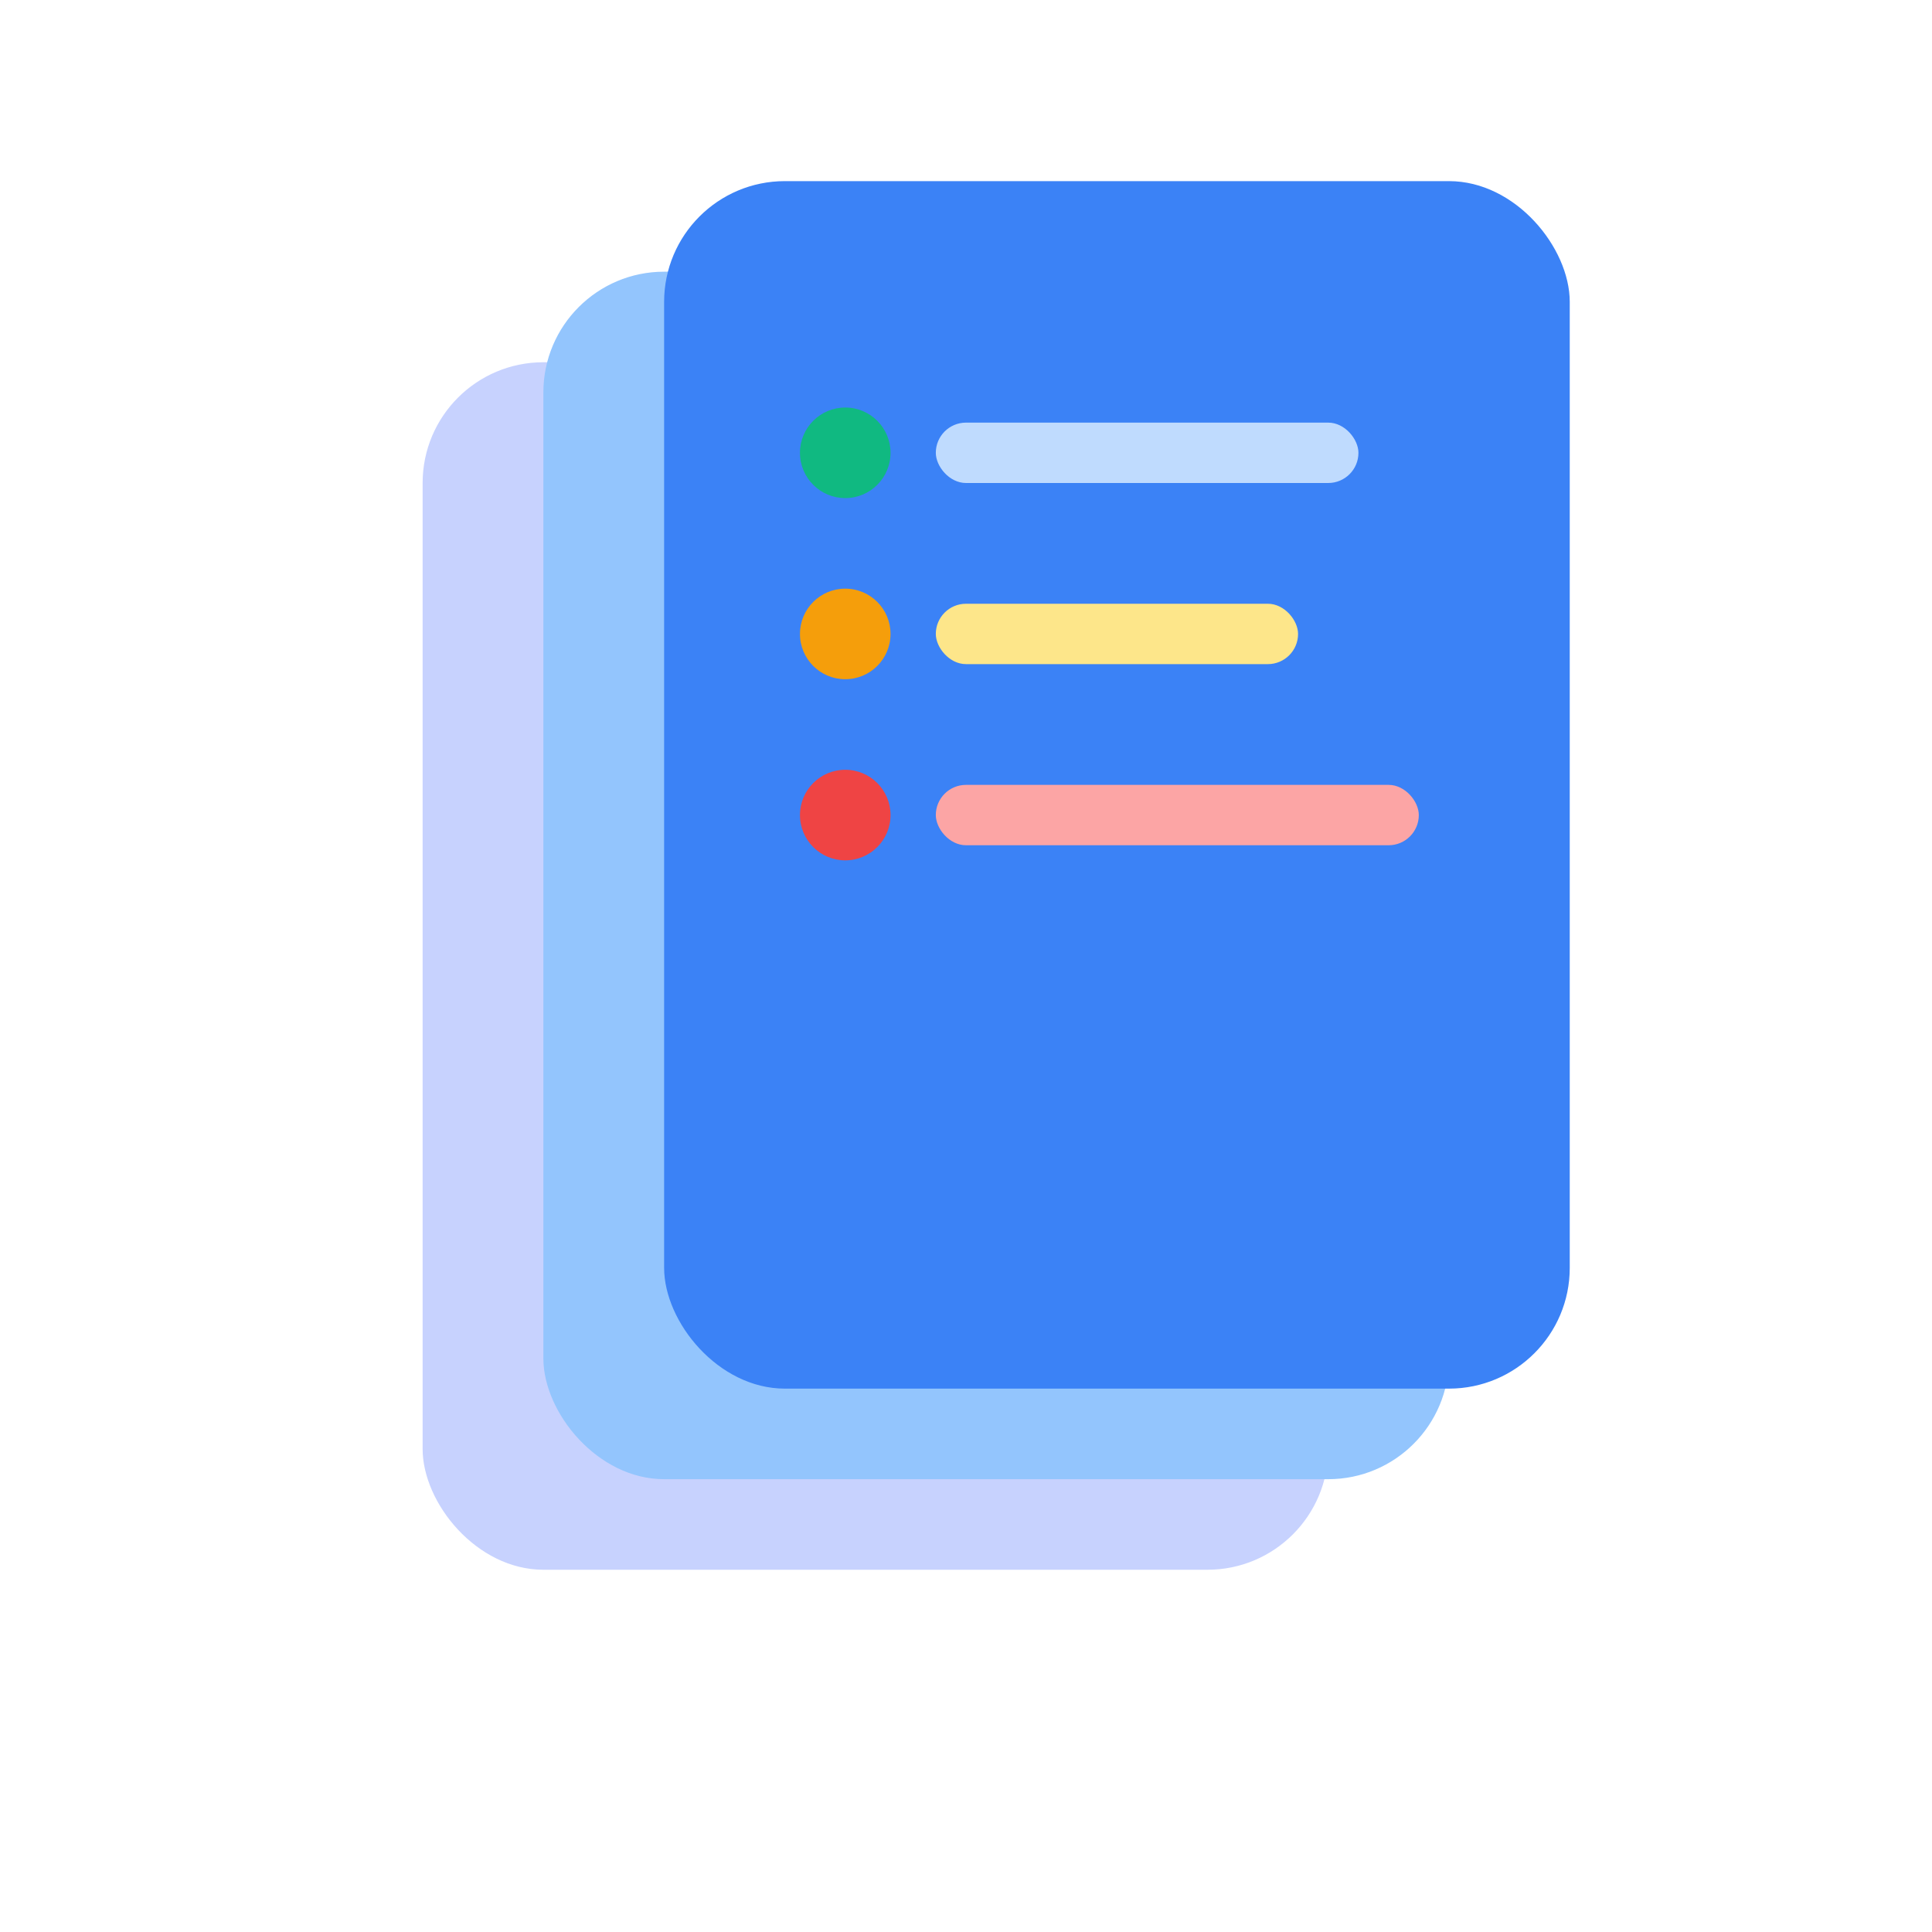 <svg width="128" height="128" viewBox="0 0 128 128" xmlns="http://www.w3.org/2000/svg" fill="none">
  <!-- Back papers -->
  <rect x="28" y="24" width="60" height="80" rx="8" fill="#C7D2FE"/>
  <rect x="36" y="18" width="60" height="80" rx="8" fill="#93C5FD"/>
  <!-- Front paper -->
  <rect x="44" y="12" width="60" height="80" rx="8" fill="#3B82F6"/>
  
  <!-- Check items -->
  <circle cx="56" cy="30" r="3" fill="#10B981"/>
  <rect x="62" y="28" width="28" height="4" rx="2" fill="#BFDBFE"/>

  <circle cx="56" cy="42" r="3" fill="#F59E0B"/>
  <rect x="62" y="40" width="24" height="4" rx="2" fill="#FDE68A"/>

  <circle cx="56" cy="54" r="3" fill="#EF4444"/>
  <rect x="62" y="52" width="32" height="4" rx="2" fill="#FCA5A5"/>
</svg>